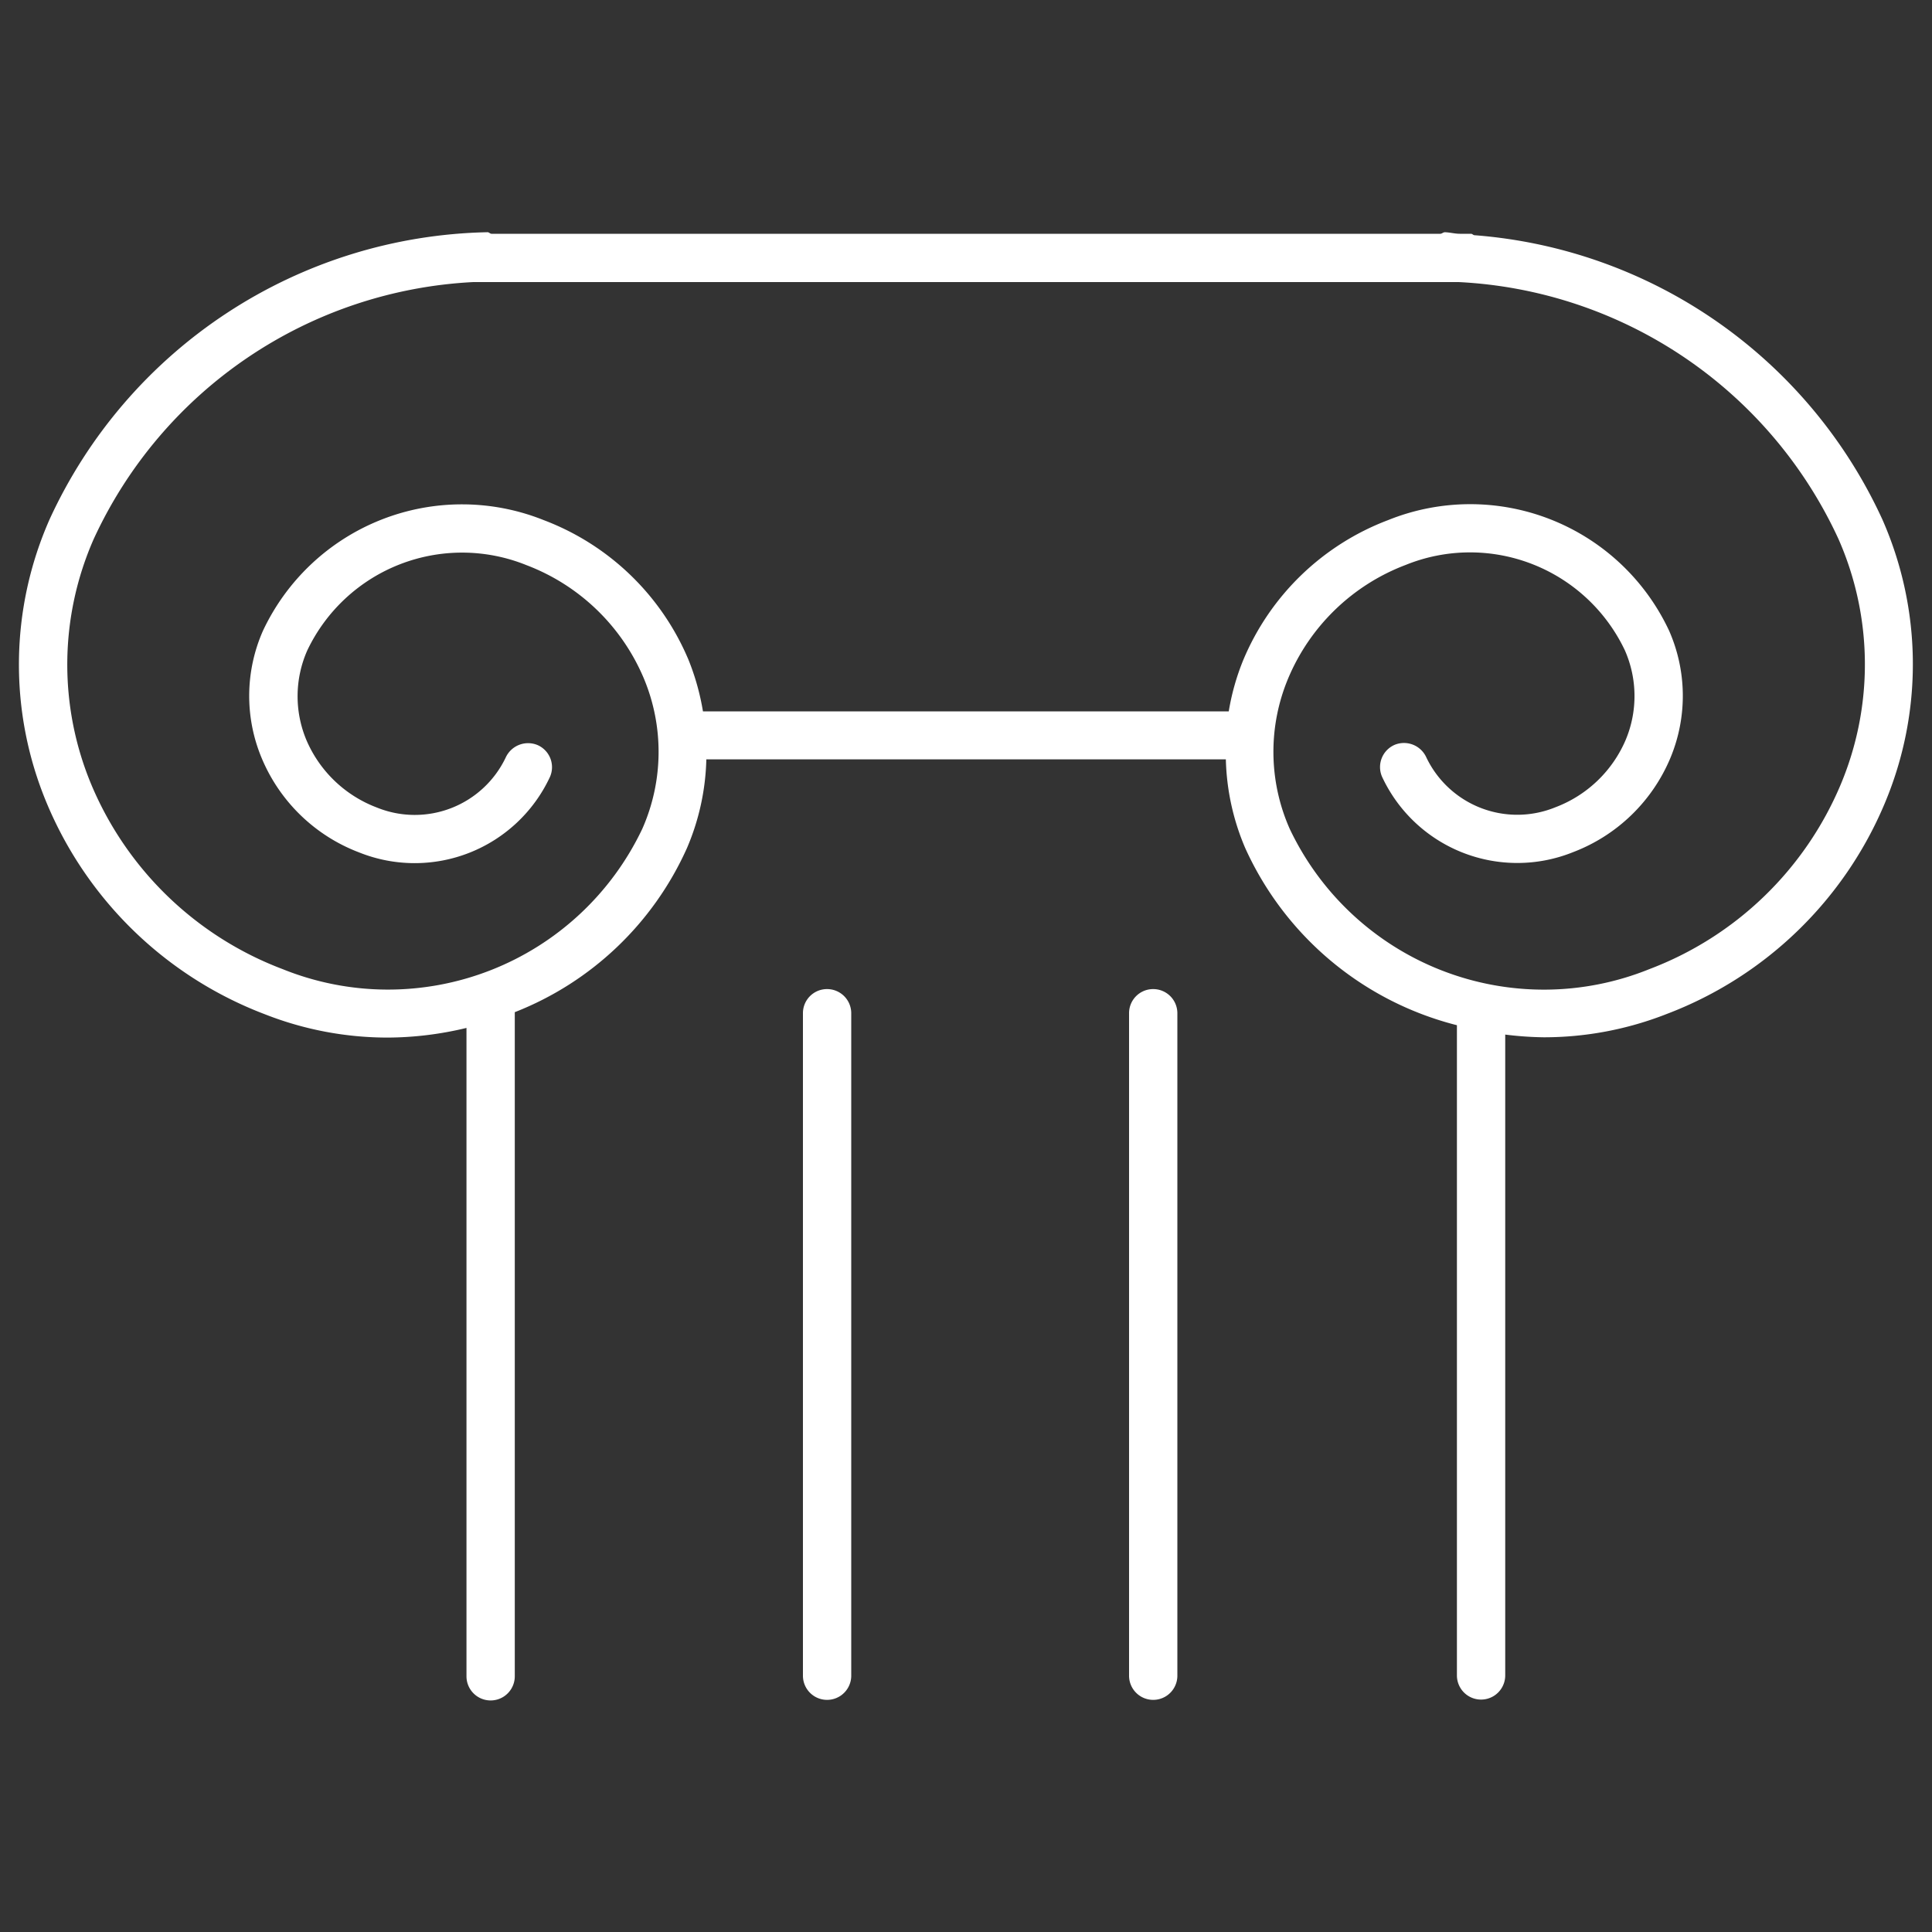 <svg id="Livello_1" data-name="Livello 1" xmlns="http://www.w3.org/2000/svg" viewBox="0 0 20 20">
  <rect x="0" y="0" width="20" height="20" fill="#333333" stroke="none"/>
  <title>Architetti</title>
  <g>
    <path d="M19.486,5.377a5.071,5.071,0,0,0-4.221-2.942c-.014,0-.023-.015-.037-.015h-.116c-.052,0-.1-.014-.154-.016-.018,0-.029.014-.046.016H5.088c-.016,0-.028-.019-.045-.016A5.1,5.1,0,0,0,.513,5.377a3.718,3.718,0,0,0-.03,2.935A3.979,3.979,0,0,0,2.743,10.5a3.473,3.473,0,0,0,1.271.241,3.526,3.526,0,0,0,.815-.1v6.712a.25.25,0,0,0,.5,0V10.489s0-.007,0-.011a3.252,3.252,0,0,0,1.783-1.7,2.481,2.481,0,0,0,.2-.917h5.378a2.481,2.481,0,0,0,.2.917,3.292,3.292,0,0,0,2.192,1.835v6.731a.25.25,0,0,0,.5,0V10.71a3.569,3.569,0,0,0,.4.028,3.473,3.473,0,0,0,1.271-.241,3.978,3.978,0,0,0,2.26-2.186A3.712,3.712,0,0,0,19.486,5.377Zm-.431,2.744a3.489,3.489,0,0,1-1.98,1.911A2.912,2.912,0,0,1,13.351,8.58a1.968,1.968,0,0,1-.016-1.557,2.142,2.142,0,0,1,1.217-1.175,1.774,1.774,0,0,1,2.268.883,1.173,1.173,0,0,1,.01.926,1.285,1.285,0,0,1-.729.7,1.043,1.043,0,0,1-1.336-.517.254.254,0,0,0-.329-.129.251.251,0,0,0-.129.33,1.544,1.544,0,0,0,1.976.781,1.778,1.778,0,0,0,1.009-.976,1.672,1.672,0,0,0-.014-1.318A2.273,2.273,0,0,0,14.37,5.384a2.635,2.635,0,0,0-1.5,1.449,2.461,2.461,0,0,0-.15.531H7.277a2.526,2.526,0,0,0-.149-.532,2.638,2.638,0,0,0-1.5-1.448A2.276,2.276,0,0,0,2.722,6.53a1.668,1.668,0,0,0-.013,1.318,1.776,1.776,0,0,0,1.008.976,1.545,1.545,0,0,0,1.976-.781.25.25,0,0,0-.128-.33.255.255,0,0,0-.33.129A1.043,1.043,0,0,1,3.9,8.359a1.288,1.288,0,0,1-.729-.7,1.173,1.173,0,0,1,.01-.926,1.775,1.775,0,0,1,2.268-.883A2.145,2.145,0,0,1,6.665,7.023,1.968,1.968,0,0,1,6.649,8.58a2.914,2.914,0,0,1-3.724,1.452A3.483,3.483,0,0,1,.945,8.121,3.224,3.224,0,0,1,.971,5.578,4.582,4.582,0,0,1,4.9,2.92H15.1a4.579,4.579,0,0,1,3.931,2.658A3.215,3.215,0,0,1,19.055,8.121Z" fill="#fff"/>
    <path d="M11.938,10.239a.249.249,0,0,0-.25.25v6.858a.25.25,0,0,0,.5,0V10.489A.25.25,0,0,0,11.938,10.239Z" fill="#fff"/>
    <path d="M8.562,10.239a.249.249,0,0,0-.25.25v6.858a.25.25,0,0,0,.5,0V10.489A.25.25,0,0,0,8.562,10.239Z" fill="#fff"/>
  </g>
</svg>
